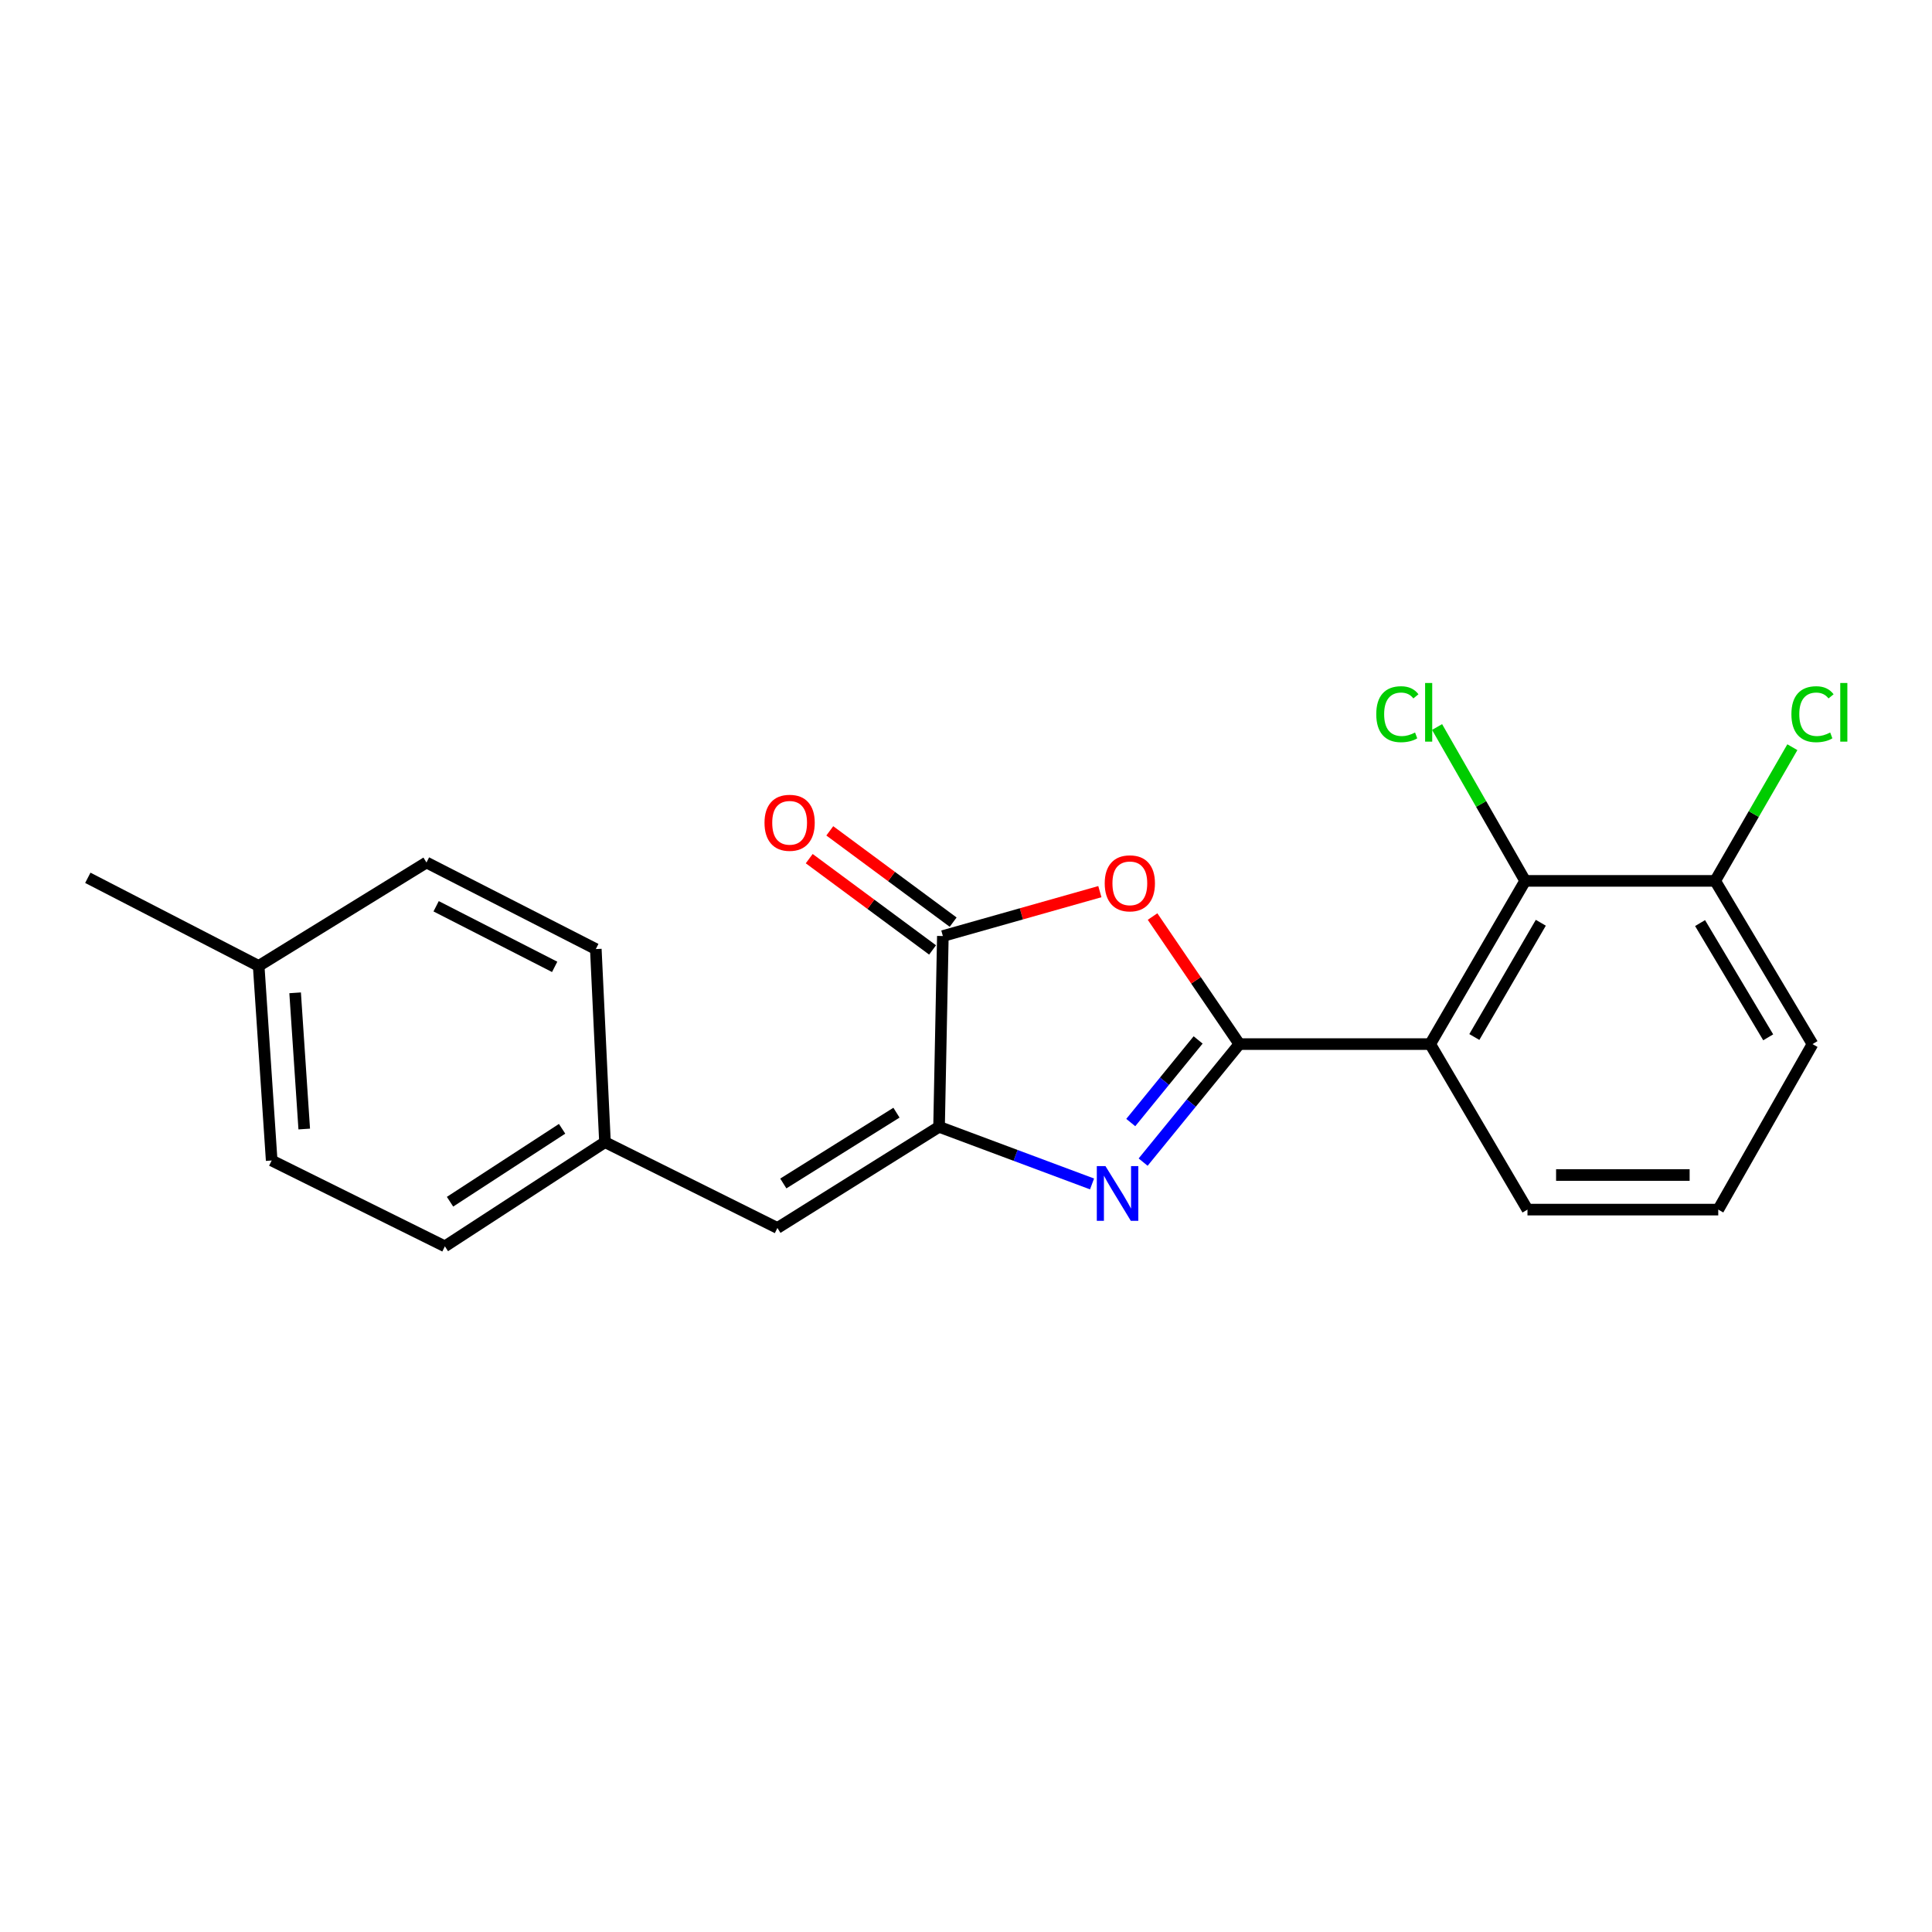 <?xml version='1.0' encoding='iso-8859-1'?>
<svg version='1.1' baseProfile='full'
              xmlns='http://www.w3.org/2000/svg'
                      xmlns:rdkit='http://www.rdkit.org/xml'
                      xmlns:xlink='http://www.w3.org/1999/xlink'
                  xml:space='preserve'
width='1000px' height='1000px' viewBox='0 0 1000 1000'>
<!-- END OF HEADER -->
<rect style='opacity:1.0;fill:#FFFFFF;stroke:none' width='1000' height='1000' x='0' y='0'> </rect>
<path class='bond-0' d='M 641.494,540.42 L 616.587,570.963' style='fill:none;fill-rule:evenodd;stroke:#000000;stroke-width:6px;stroke-linecap:butt;stroke-linejoin:miter;stroke-opacity:1' />
<path class='bond-0' d='M 616.587,570.963 L 591.681,601.507' style='fill:none;fill-rule:evenodd;stroke:#0000FF;stroke-width:6px;stroke-linecap:butt;stroke-linejoin:miter;stroke-opacity:1' />
<path class='bond-0' d='M 620.149,538.271 L 602.715,559.652' style='fill:none;fill-rule:evenodd;stroke:#000000;stroke-width:6px;stroke-linecap:butt;stroke-linejoin:miter;stroke-opacity:1' />
<path class='bond-0' d='M 602.715,559.652 L 585.281,581.032' style='fill:none;fill-rule:evenodd;stroke:#0000FF;stroke-width:6px;stroke-linecap:butt;stroke-linejoin:miter;stroke-opacity:1' />
<path class='bond-1' d='M 641.494,540.42 L 619.028,507.413' style='fill:none;fill-rule:evenodd;stroke:#000000;stroke-width:6px;stroke-linecap:butt;stroke-linejoin:miter;stroke-opacity:1' />
<path class='bond-1' d='M 619.028,507.413 L 596.562,474.406' style='fill:none;fill-rule:evenodd;stroke:#FF0000;stroke-width:6px;stroke-linecap:butt;stroke-linejoin:miter;stroke-opacity:1' />
<path class='bond-3' d='M 641.494,540.42 L 740.27,540.42' style='fill:none;fill-rule:evenodd;stroke:#000000;stroke-width:6px;stroke-linecap:butt;stroke-linejoin:miter;stroke-opacity:1' />
<path class='bond-2' d='M 565.241,612.806 L 525.648,598.023' style='fill:none;fill-rule:evenodd;stroke:#0000FF;stroke-width:6px;stroke-linecap:butt;stroke-linejoin:miter;stroke-opacity:1' />
<path class='bond-2' d='M 525.648,598.023 L 486.055,583.24' style='fill:none;fill-rule:evenodd;stroke:#000000;stroke-width:6px;stroke-linecap:butt;stroke-linejoin:miter;stroke-opacity:1' />
<path class='bond-4' d='M 569.287,461.514 L 528.655,473.004' style='fill:none;fill-rule:evenodd;stroke:#FF0000;stroke-width:6px;stroke-linecap:butt;stroke-linejoin:miter;stroke-opacity:1' />
<path class='bond-4' d='M 528.655,473.004 L 488.024,484.493' style='fill:none;fill-rule:evenodd;stroke:#000000;stroke-width:6px;stroke-linecap:butt;stroke-linejoin:miter;stroke-opacity:1' />
<path class='bond-6' d='M 486.055,583.24 L 402.384,635.596' style='fill:none;fill-rule:evenodd;stroke:#000000;stroke-width:6px;stroke-linecap:butt;stroke-linejoin:miter;stroke-opacity:1' />
<path class='bond-6' d='M 464.009,575.92 L 405.44,612.569' style='fill:none;fill-rule:evenodd;stroke:#000000;stroke-width:6px;stroke-linecap:butt;stroke-linejoin:miter;stroke-opacity:1' />
<path class='bond-21' d='M 486.055,583.24 L 488.024,484.493' style='fill:none;fill-rule:evenodd;stroke:#000000;stroke-width:6px;stroke-linecap:butt;stroke-linejoin:miter;stroke-opacity:1' />
<path class='bond-5' d='M 740.27,540.42 L 789.424,455.943' style='fill:none;fill-rule:evenodd;stroke:#000000;stroke-width:6px;stroke-linecap:butt;stroke-linejoin:miter;stroke-opacity:1' />
<path class='bond-5' d='M 763.114,536.751 L 797.522,477.617' style='fill:none;fill-rule:evenodd;stroke:#000000;stroke-width:6px;stroke-linecap:butt;stroke-linejoin:miter;stroke-opacity:1' />
<path class='bond-11' d='M 740.27,540.42 L 790.618,626.09' style='fill:none;fill-rule:evenodd;stroke:#000000;stroke-width:6px;stroke-linecap:butt;stroke-linejoin:miter;stroke-opacity:1' />
<path class='bond-7' d='M 493.348,477.299 L 461.424,453.672' style='fill:none;fill-rule:evenodd;stroke:#000000;stroke-width:6px;stroke-linecap:butt;stroke-linejoin:miter;stroke-opacity:1' />
<path class='bond-7' d='M 461.424,453.672 L 429.499,430.045' style='fill:none;fill-rule:evenodd;stroke:#FF0000;stroke-width:6px;stroke-linecap:butt;stroke-linejoin:miter;stroke-opacity:1' />
<path class='bond-7' d='M 482.7,491.687 L 450.775,468.06' style='fill:none;fill-rule:evenodd;stroke:#000000;stroke-width:6px;stroke-linecap:butt;stroke-linejoin:miter;stroke-opacity:1' />
<path class='bond-7' d='M 450.775,468.06 L 418.851,444.433' style='fill:none;fill-rule:evenodd;stroke:#FF0000;stroke-width:6px;stroke-linecap:butt;stroke-linejoin:miter;stroke-opacity:1' />
<path class='bond-8' d='M 789.424,455.943 L 887.773,455.943' style='fill:none;fill-rule:evenodd;stroke:#000000;stroke-width:6px;stroke-linecap:butt;stroke-linejoin:miter;stroke-opacity:1' />
<path class='bond-10' d='M 789.424,455.943 L 766.626,416.12' style='fill:none;fill-rule:evenodd;stroke:#000000;stroke-width:6px;stroke-linecap:butt;stroke-linejoin:miter;stroke-opacity:1' />
<path class='bond-10' d='M 766.626,416.12 L 743.828,376.297' style='fill:none;fill-rule:evenodd;stroke:#00CC00;stroke-width:6px;stroke-linecap:butt;stroke-linejoin:miter;stroke-opacity:1' />
<path class='bond-9' d='M 402.384,635.596 L 313.134,591.175' style='fill:none;fill-rule:evenodd;stroke:#000000;stroke-width:6px;stroke-linecap:butt;stroke-linejoin:miter;stroke-opacity:1' />
<path class='bond-12' d='M 887.773,455.943 L 907.748,421.347' style='fill:none;fill-rule:evenodd;stroke:#000000;stroke-width:6px;stroke-linecap:butt;stroke-linejoin:miter;stroke-opacity:1' />
<path class='bond-12' d='M 907.748,421.347 L 927.724,386.751' style='fill:none;fill-rule:evenodd;stroke:#00CC00;stroke-width:6px;stroke-linecap:butt;stroke-linejoin:miter;stroke-opacity:1' />
<path class='bond-22' d='M 887.773,455.943 L 938.151,540.42' style='fill:none;fill-rule:evenodd;stroke:#000000;stroke-width:6px;stroke-linecap:butt;stroke-linejoin:miter;stroke-opacity:1' />
<path class='bond-22' d='M 879.956,477.783 L 915.221,536.916' style='fill:none;fill-rule:evenodd;stroke:#000000;stroke-width:6px;stroke-linecap:butt;stroke-linejoin:miter;stroke-opacity:1' />
<path class='bond-14' d='M 313.134,591.175 L 308.391,491.236' style='fill:none;fill-rule:evenodd;stroke:#000000;stroke-width:6px;stroke-linecap:butt;stroke-linejoin:miter;stroke-opacity:1' />
<path class='bond-15' d='M 313.134,591.175 L 230.269,645.103' style='fill:none;fill-rule:evenodd;stroke:#000000;stroke-width:6px;stroke-linecap:butt;stroke-linejoin:miter;stroke-opacity:1' />
<path class='bond-15' d='M 290.941,584.262 L 232.935,622.011' style='fill:none;fill-rule:evenodd;stroke:#000000;stroke-width:6px;stroke-linecap:butt;stroke-linejoin:miter;stroke-opacity:1' />
<path class='bond-18' d='M 790.618,626.09 L 889.364,626.09' style='fill:none;fill-rule:evenodd;stroke:#000000;stroke-width:6px;stroke-linecap:butt;stroke-linejoin:miter;stroke-opacity:1' />
<path class='bond-18' d='M 805.43,608.19 L 874.552,608.19' style='fill:none;fill-rule:evenodd;stroke:#000000;stroke-width:6px;stroke-linecap:butt;stroke-linejoin:miter;stroke-opacity:1' />
<path class='bond-13' d='M 133.889,499.967 L 140.621,600.682' style='fill:none;fill-rule:evenodd;stroke:#000000;stroke-width:6px;stroke-linecap:butt;stroke-linejoin:miter;stroke-opacity:1' />
<path class='bond-13' d='M 152.758,513.88 L 157.471,584.381' style='fill:none;fill-rule:evenodd;stroke:#000000;stroke-width:6px;stroke-linecap:butt;stroke-linejoin:miter;stroke-opacity:1' />
<path class='bond-20' d='M 133.889,499.967 L 45.455,454.352' style='fill:none;fill-rule:evenodd;stroke:#000000;stroke-width:6px;stroke-linecap:butt;stroke-linejoin:miter;stroke-opacity:1' />
<path class='bond-23' d='M 133.889,499.967 L 220.742,446.427' style='fill:none;fill-rule:evenodd;stroke:#000000;stroke-width:6px;stroke-linecap:butt;stroke-linejoin:miter;stroke-opacity:1' />
<path class='bond-17' d='M 308.391,491.236 L 220.742,446.427' style='fill:none;fill-rule:evenodd;stroke:#000000;stroke-width:6px;stroke-linecap:butt;stroke-linejoin:miter;stroke-opacity:1' />
<path class='bond-17' d='M 287.096,500.452 L 225.741,469.086' style='fill:none;fill-rule:evenodd;stroke:#000000;stroke-width:6px;stroke-linecap:butt;stroke-linejoin:miter;stroke-opacity:1' />
<path class='bond-16' d='M 230.269,645.103 L 140.621,600.682' style='fill:none;fill-rule:evenodd;stroke:#000000;stroke-width:6px;stroke-linecap:butt;stroke-linejoin:miter;stroke-opacity:1' />
<path class='bond-19' d='M 889.364,626.09 L 938.151,540.42' style='fill:none;fill-rule:evenodd;stroke:#000000;stroke-width:6px;stroke-linecap:butt;stroke-linejoin:miter;stroke-opacity:1' />
<path  class='atom-1' d='M 572.187 603.577
L 581.467 618.577
Q 582.387 620.057, 583.867 622.737
Q 585.347 625.417, 585.427 625.577
L 585.427 603.577
L 589.187 603.577
L 589.187 631.897
L 585.307 631.897
L 575.347 615.497
Q 574.187 613.577, 572.947 611.377
Q 571.747 609.177, 571.387 608.497
L 571.387 631.897
L 567.707 631.897
L 567.707 603.577
L 572.187 603.577
' fill='#0000FF'/>
<path  class='atom-2' d='M 571.801 457.207
Q 571.801 450.407, 575.161 446.607
Q 578.521 442.807, 584.801 442.807
Q 591.081 442.807, 594.441 446.607
Q 597.801 450.407, 597.801 457.207
Q 597.801 464.087, 594.401 468.007
Q 591.001 471.887, 584.801 471.887
Q 578.561 471.887, 575.161 468.007
Q 571.801 464.127, 571.801 457.207
M 584.801 468.687
Q 589.121 468.687, 591.441 465.807
Q 593.801 462.887, 593.801 457.207
Q 593.801 451.647, 591.441 448.847
Q 589.121 446.007, 584.801 446.007
Q 580.481 446.007, 578.121 448.807
Q 575.801 451.607, 575.801 457.207
Q 575.801 462.927, 578.121 465.807
Q 580.481 468.687, 584.801 468.687
' fill='#FF0000'/>
<path  class='atom-8' d='M 395.708 425.872
Q 395.708 419.072, 399.068 415.272
Q 402.428 411.472, 408.708 411.472
Q 414.988 411.472, 418.348 415.272
Q 421.708 419.072, 421.708 425.872
Q 421.708 432.752, 418.308 436.672
Q 414.908 440.552, 408.708 440.552
Q 402.468 440.552, 399.068 436.672
Q 395.708 432.792, 395.708 425.872
M 408.708 437.352
Q 413.028 437.352, 415.348 434.472
Q 417.708 431.552, 417.708 425.872
Q 417.708 420.312, 415.348 417.512
Q 413.028 414.672, 408.708 414.672
Q 404.388 414.672, 402.028 417.472
Q 399.708 420.272, 399.708 425.872
Q 399.708 431.592, 402.028 434.472
Q 404.388 437.352, 408.708 437.352
' fill='#FF0000'/>
<path  class='atom-11' d='M 712.354 369.672
Q 712.354 362.632, 715.634 358.952
Q 718.954 355.232, 725.234 355.232
Q 731.074 355.232, 734.194 359.352
L 731.554 361.512
Q 729.274 358.512, 725.234 358.512
Q 720.954 358.512, 718.674 361.392
Q 716.434 364.232, 716.434 369.672
Q 716.434 375.272, 718.754 378.152
Q 721.114 381.032, 725.674 381.032
Q 728.794 381.032, 732.434 379.152
L 733.554 382.152
Q 732.074 383.112, 729.834 383.672
Q 727.594 384.232, 725.114 384.232
Q 718.954 384.232, 715.634 380.472
Q 712.354 376.712, 712.354 369.672
' fill='#00CC00'/>
<path  class='atom-11' d='M 737.634 353.512
L 741.314 353.512
L 741.314 383.872
L 737.634 383.872
L 737.634 353.512
' fill='#00CC00'/>
<path  class='atom-13' d='M 927.231 369.672
Q 927.231 362.632, 930.511 358.952
Q 933.831 355.232, 940.111 355.232
Q 945.951 355.232, 949.071 359.352
L 946.431 361.512
Q 944.151 358.512, 940.111 358.512
Q 935.831 358.512, 933.551 361.392
Q 931.311 364.232, 931.311 369.672
Q 931.311 375.272, 933.631 378.152
Q 935.991 381.032, 940.551 381.032
Q 943.671 381.032, 947.311 379.152
L 948.431 382.152
Q 946.951 383.112, 944.711 383.672
Q 942.471 384.232, 939.991 384.232
Q 933.831 384.232, 930.511 380.472
Q 927.231 376.712, 927.231 369.672
' fill='#00CC00'/>
<path  class='atom-13' d='M 952.511 353.512
L 956.191 353.512
L 956.191 383.872
L 952.511 383.872
L 952.511 353.512
' fill='#00CC00'/>
</svg>
